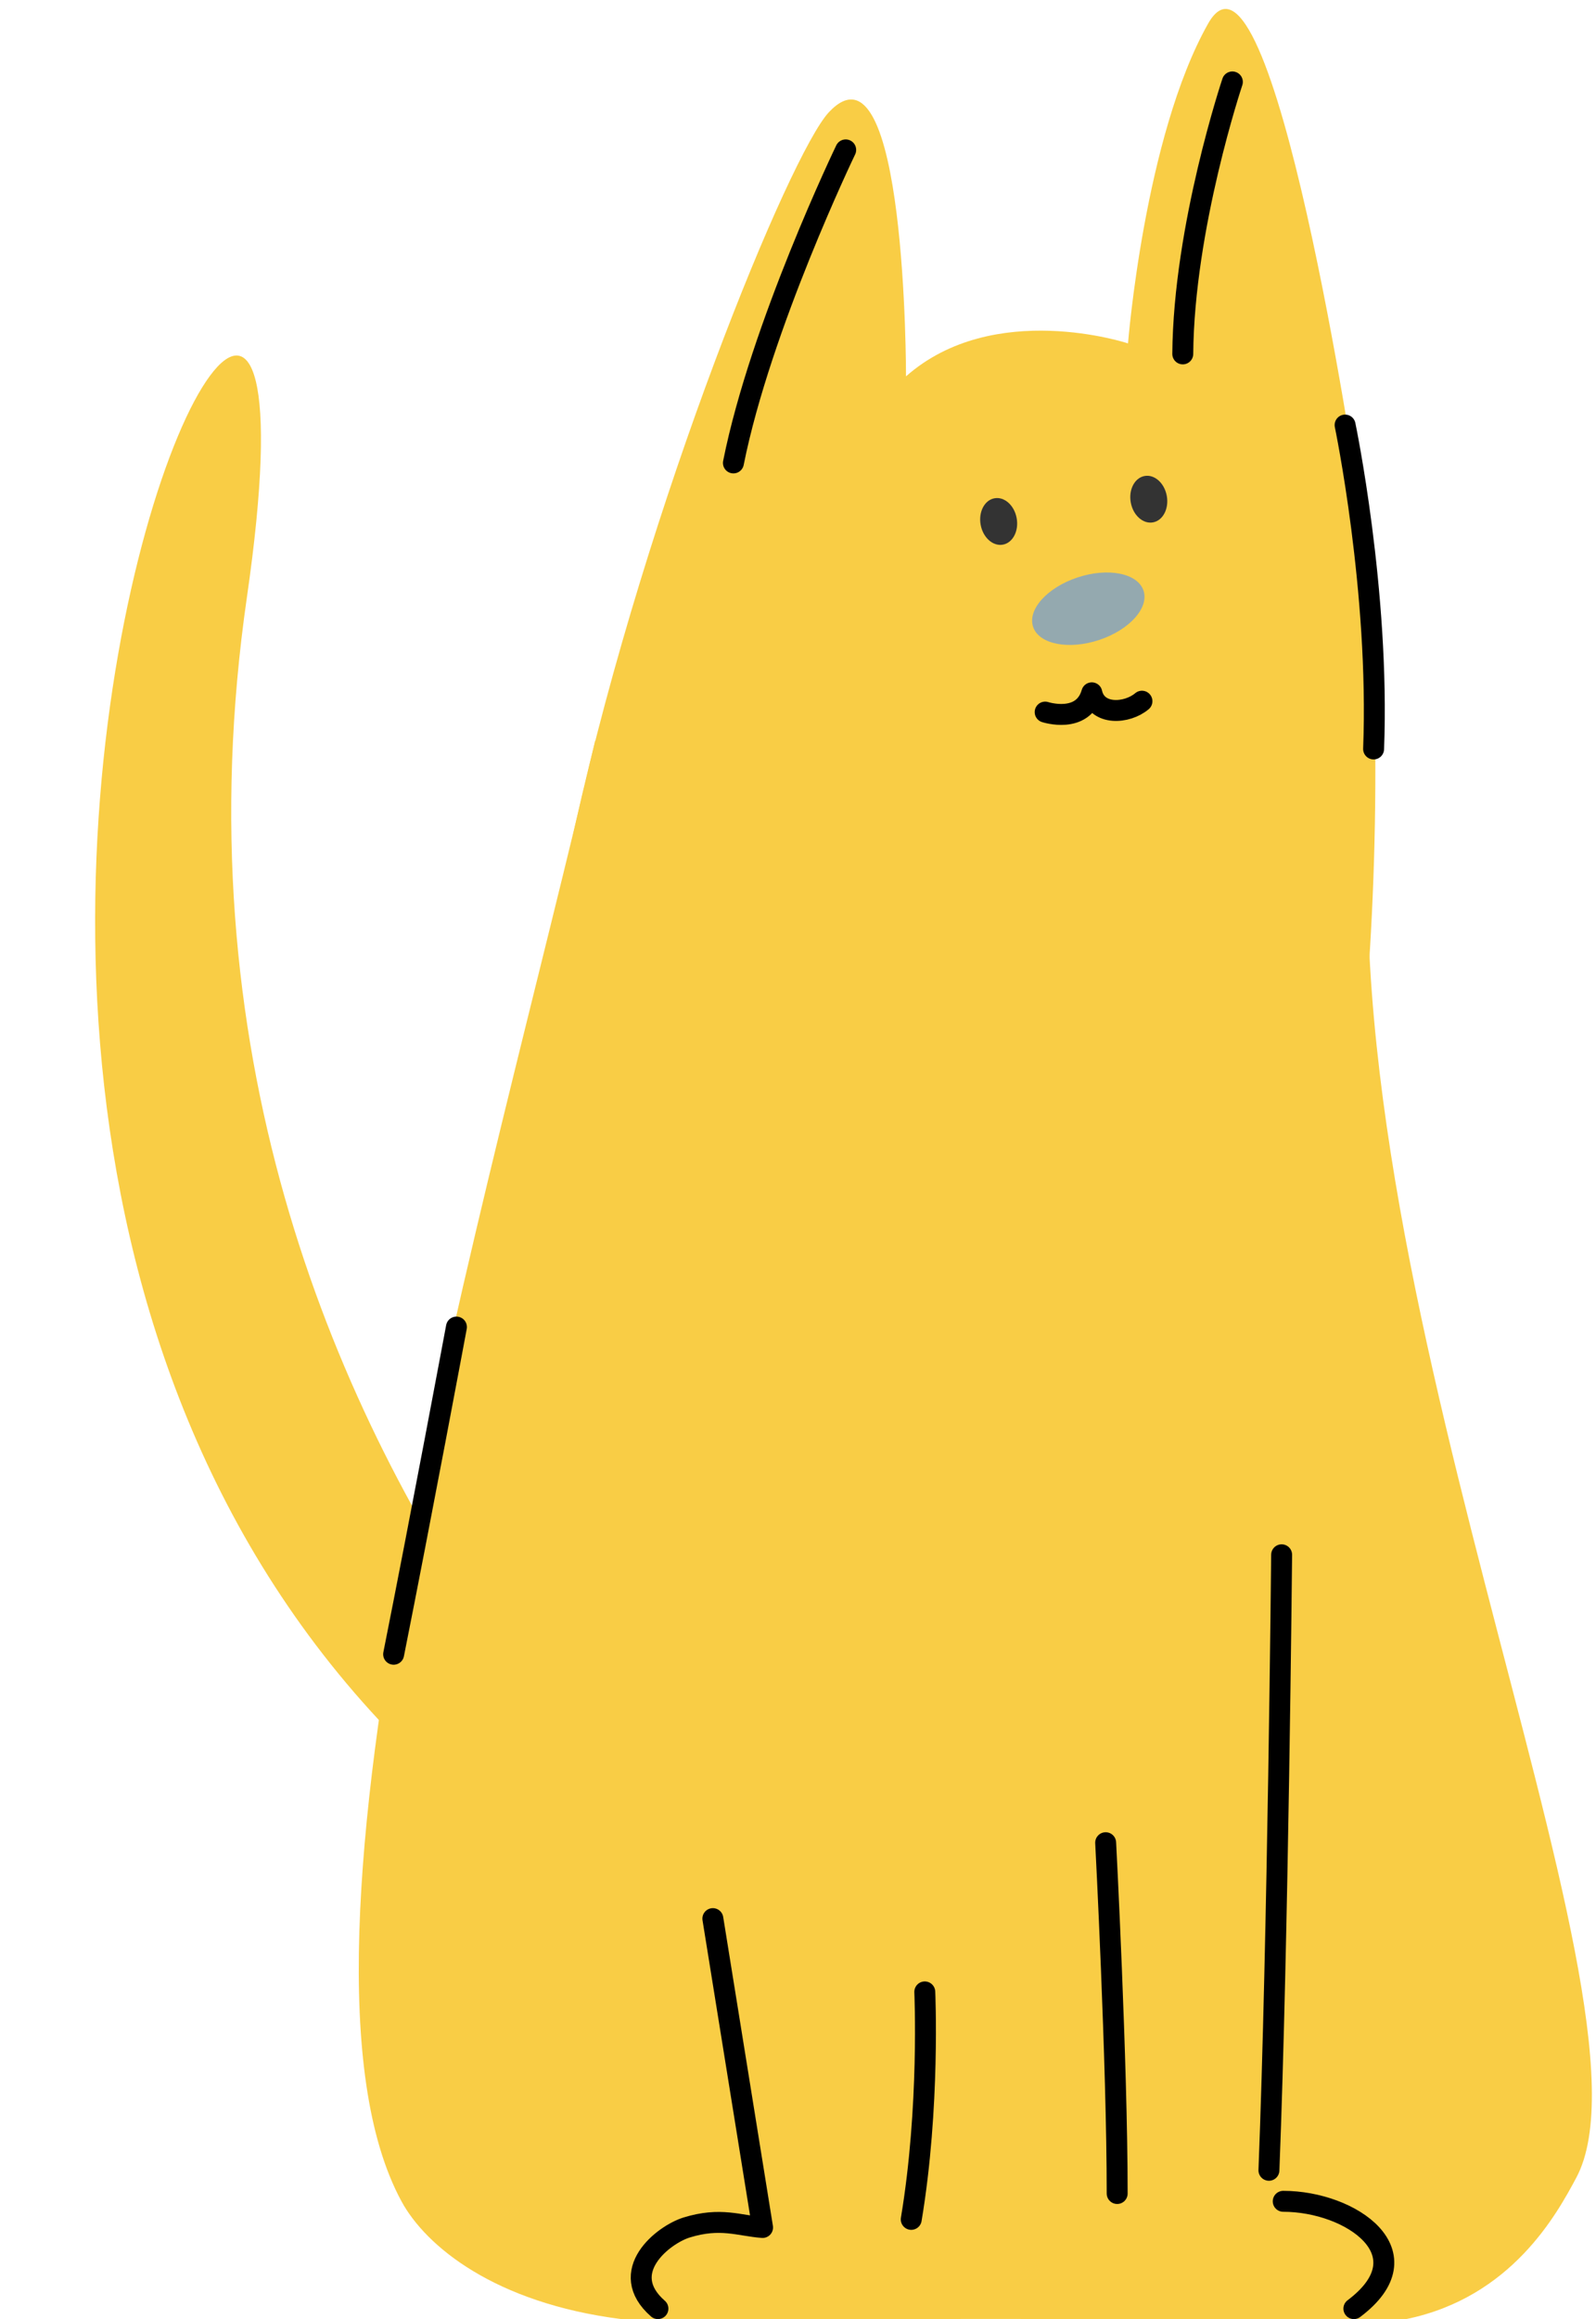 <?xml version="1.0" encoding="UTF-8"?> <svg xmlns="http://www.w3.org/2000/svg" width="305" height="443" viewBox="0 0 305 443" fill="none"> <path d="M160.389 383.436C160.389 383.436 22.324 285.828 47.184 114.095C72.045 -57.637 -90.296 298.665 160.389 383.436Z" fill="#F9CD45"></path> <path d="M76.723 420.5C50.712 372.503 93.398 229.167 113.732 141.5H263.229C249.229 238 319.238 382.382 301.229 416C297.512 422.938 288.888 438.853 268.73 443H214.73C214.73 443 185.919 442.943 172.23 443H118.73C94.564 439.941 81.381 429.095 76.723 420.5Z" fill="#F9CD45"></path> <path d="M141.406 272.237L224.898 264.4C224.898 264.4 254.226 255.499 260.118 201.551C263.092 174.319 264.597 128.098 259.424 93.234C259.424 93.234 243.067 -17.015 230.882 4.495C218.704 26.05 215.567 65.597 215.567 65.597C215.567 65.597 189.923 57.082 173.142 71.891C173.142 71.891 173.244 5.664 158.406 21.43C143.568 37.197 49.462 285.878 141.406 272.237Z" fill="#F9CD45"></path> <path d="M161.615 28.634C161.615 28.634 145.36 62.354 140.158 88.43" stroke="black" stroke-width="4" stroke-miterlimit="10" stroke-linecap="round" stroke-linejoin="round"></path> <path d="M87.227 253.5C87.227 253.5 80.428 289.922 75.226 315.998" stroke="black" stroke-width="4" stroke-miterlimit="10" stroke-linecap="round" stroke-linejoin="round"></path> <path d="M235.509 15.649C235.509 15.649 226.216 43.357 226.031 67.603" stroke="black" stroke-width="4" stroke-miterlimit="10" stroke-linecap="round" stroke-linejoin="round"></path> <path d="M199.734 136.026C199.734 136.026 206.915 138.367 208.645 132.345C209.625 136.736 215.38 136.355 218.23 133.945" stroke="black" stroke-width="4" stroke-miterlimit="10" stroke-linecap="round" stroke-linejoin="round"></path> <path d="M257.052 81.197C257.052 81.197 263.669 112.911 262.499 143.068" stroke="black" stroke-width="4" stroke-miterlimit="10" stroke-linecap="round" stroke-linejoin="round"></path> <path d="M176.729 380.5C176.729 380.5 177.733 402.502 174.14 423.951" stroke="black" stroke-width="4" stroke-miterlimit="10" stroke-linecap="round" stroke-linejoin="round"></path> <path d="M211.295 352C211.295 352 213.495 394 213.495 419.011" stroke="black" stroke-width="4" stroke-miterlimit="10" stroke-linecap="round" stroke-linejoin="round"></path> <path d="M244.924 297C244.924 297 244.228 370.635 242.495 414.576" stroke="black" stroke-width="4" stroke-miterlimit="10" stroke-linecap="round" stroke-linejoin="round"></path> <path d="M125.731 441C117.731 434 126.731 426.884 131.229 425.5C137.729 423.5 141.229 425.167 145.729 425.5L136.229 366.5M245.229 420.5C258.229 420.5 272.73 430.5 258.73 441" stroke="black" stroke-width="4" stroke-linecap="round" stroke-linejoin="round"></path> <path d="M191.664 104.039C193.563 103.683 194.736 101.412 194.286 98.967C193.836 96.522 191.932 94.826 190.03 95.187C188.132 95.543 186.958 97.813 187.408 100.259C187.858 102.704 189.761 104.395 191.664 104.039Z" fill="#333333"></path> <path d="M220.352 99.783C222.25 99.427 223.424 97.156 222.974 94.711C222.523 92.266 220.62 90.57 218.718 90.931C216.819 91.287 215.646 93.558 216.096 96.003C216.546 98.448 218.449 100.14 220.352 99.783Z" fill="#333333"></path> <path d="M210.06 122.245C215.875 120.311 219.66 116.068 218.513 112.775C217.364 109.477 211.715 108.375 205.9 110.313C200.08 112.251 196.294 116.49 197.443 119.788C198.59 123.08 204.24 124.183 210.06 122.245Z" fill="#94A9AF"></path> </svg> 
